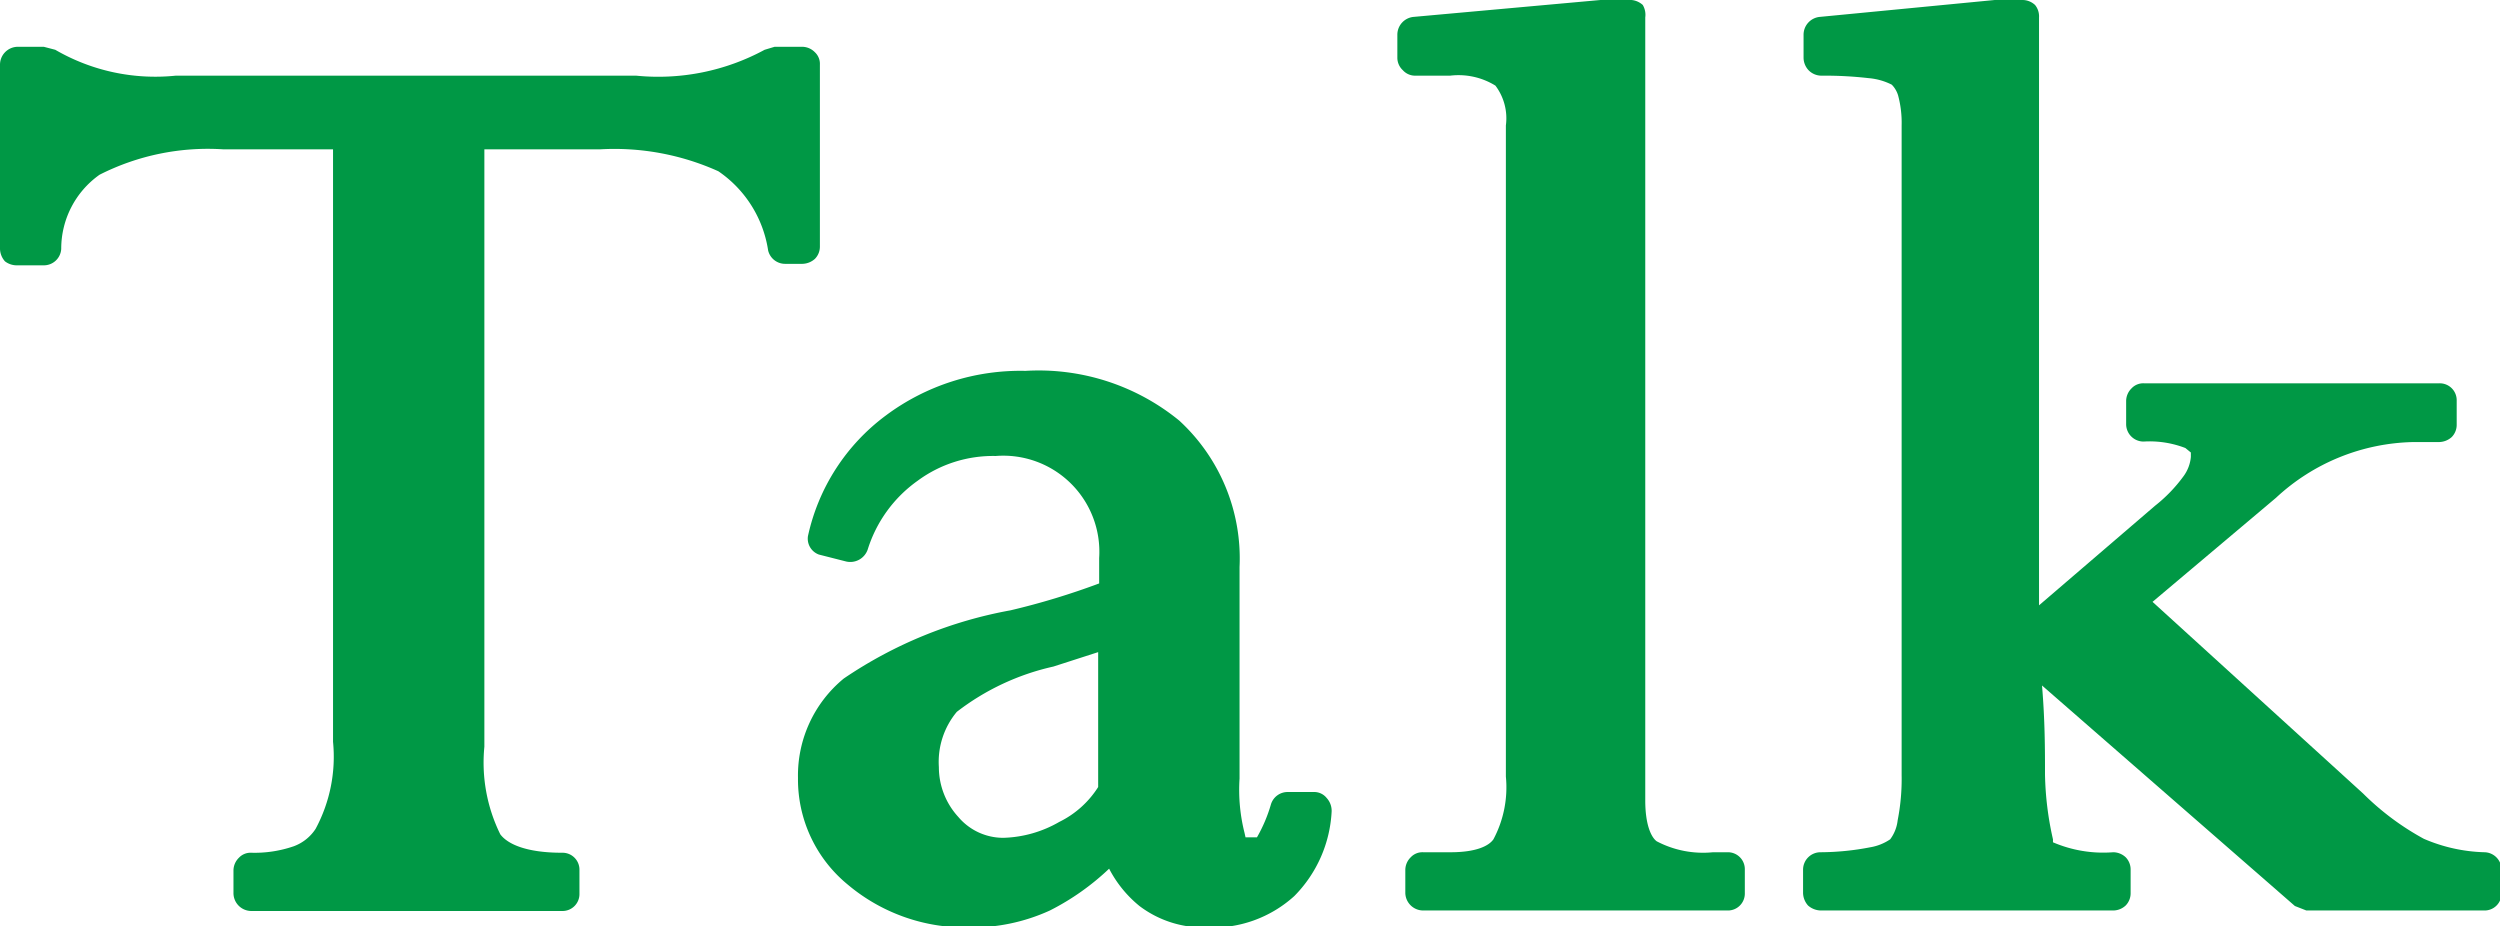 <svg xmlns="http://www.w3.org/2000/svg" width="50.22" height="18.61" viewBox="0 0 50.22 18.61"><defs><style>.cls-1{fill:#009845;}</style></defs><g id="レイヤー_2" data-name="レイヤー 2"><g id="lay"><path class="cls-1" d="M.35,5.33H.88A.35.35,0,0,0,1.23,5,1.82,1.82,0,0,1,2,3.51,4.81,4.81,0,0,1,4.49,3h2.2v11.9a3.06,3.06,0,0,1-.35,1.75A.89.89,0,0,1,5.9,17a2.41,2.41,0,0,1-.85.13.32.32,0,0,0-.25.1.36.36,0,0,0-.11.25v.47a.36.36,0,0,0,.36.35h6.24a.34.34,0,0,0,.35-.35v-.47a.34.34,0,0,0-.35-.35c-.71,0-1.09-.17-1.24-.37A3.26,3.26,0,0,1,9.73,15V3h2.32a5.08,5.08,0,0,1,2.38.44,2.35,2.35,0,0,1,1,1.59.35.35,0,0,0,.34.27h.35a.39.39,0,0,0,.25-.1.35.35,0,0,0,.1-.25V1.3a.32.32,0,0,0-.1-.25.36.36,0,0,0-.25-.11h-.56L15.36,1a4.48,4.48,0,0,1-2.58.52H3.53A4,4,0,0,1,1.11,1L.88.94H.35A.36.36,0,0,0,0,1.3V5a.39.39,0,0,0,.1.25A.39.39,0,0,0,.35,5.33Z"/><path class="cls-1" d="M16.45,11.14l.55.14a.37.37,0,0,0,.43-.24,2.67,2.67,0,0,1,1-1.38A2.55,2.55,0,0,1,20,9.16a1.93,1.93,0,0,1,2.08,2.05v.51a14.74,14.74,0,0,1-1.78.54,8.73,8.73,0,0,0-3.35,1.37,2.52,2.52,0,0,0-.92,2,2.73,2.73,0,0,0,1,2.14,3.66,3.66,0,0,0,2.42.86,3.76,3.76,0,0,0,1.64-.34,5,5,0,0,0,1.19-.84,2.37,2.37,0,0,0,.61.75,2.13,2.13,0,0,0,1.34.43A2.44,2.44,0,0,0,26,18a2.6,2.6,0,0,0,.75-1.7.38.38,0,0,0-.1-.27.32.32,0,0,0-.26-.12h-.52a.35.35,0,0,0-.34.25,3,3,0,0,1-.28.66l-.12,0-.11,0L25,16.73a3.52,3.52,0,0,1-.1-1.09V11.39a3.76,3.76,0,0,0-1.21-2.94,4.46,4.46,0,0,0-3.09-1,4.52,4.52,0,0,0-2.81.9,4.1,4.1,0,0,0-1.56,2.42A.34.34,0,0,0,16.45,11.14Zm5.61,4.67a1.93,1.93,0,0,1-.78.7,2.37,2.37,0,0,1-1.12.32,1.18,1.18,0,0,1-.91-.42,1.48,1.48,0,0,1-.39-1,1.57,1.57,0,0,1,.36-1.11,4.93,4.93,0,0,1,1.94-.91l.9-.29Z"/><path class="cls-1" d="M28.43,1.52h.7a1.41,1.41,0,0,1,.91.2,1.09,1.09,0,0,1,.21.8V15.6A2.22,2.22,0,0,1,30,16.86c-.09.13-.34.26-.86.26h-.55a.32.32,0,0,0-.25.1.36.36,0,0,0-.11.25v.47a.36.36,0,0,0,.36.35H34.7a.34.34,0,0,0,.35-.35v-.47a.34.34,0,0,0-.35-.35h-.29a2,2,0,0,1-1.13-.22c-.11-.08-.23-.33-.23-.82V.35A.39.39,0,0,0,33,.1.39.39,0,0,0,32.7,0h-.55L28.39.34a.36.36,0,0,0-.32.36v.46a.34.34,0,0,0,.11.25A.33.33,0,0,0,28.43,1.52Z"/><path class="cls-1" d="M36.59,18.29h5.86a.37.37,0,0,0,.25-.1.35.35,0,0,0,.1-.25v-.47a.35.35,0,0,0-.1-.25.37.37,0,0,0-.25-.1,2.56,2.56,0,0,1-1.21-.2l0-.06a6.33,6.33,0,0,1-.16-1.3c0-.48,0-1.08-.06-1.79l5.08,4.43.23.09h3.57a.34.34,0,0,0,.35-.35v-.47a.35.35,0,0,0-.34-.35,3.29,3.29,0,0,1-1.22-.27,5.36,5.36,0,0,1-1.22-.91h0l-4.23-3.85L45.72,10h0a4.17,4.17,0,0,1,2.76-1.12H49a.39.39,0,0,0,.25-.1.35.35,0,0,0,.1-.25V8.05A.34.34,0,0,0,49,7.7H43.07a.32.32,0,0,0-.25.1.36.36,0,0,0-.11.25v.47a.35.35,0,0,0,.35.35A2,2,0,0,1,43.9,9l.11.09,0,.09a.77.77,0,0,1-.15.39,3,3,0,0,1-.57.59l-2.33,2V.35A.36.36,0,0,0,40.88.1a.37.37,0,0,0-.25-.1h-.56L36.55.34a.36.36,0,0,0-.32.36v.46a.37.37,0,0,0,.1.25.36.36,0,0,0,.26.11,7.75,7.75,0,0,1,.95.05A1.26,1.26,0,0,1,38,1.7s.09.08.13.22a2.12,2.12,0,0,1,.07.6V15.57a4.3,4.3,0,0,1-.08.91.78.78,0,0,1-.15.38,1,1,0,0,1-.4.16,5.33,5.33,0,0,1-1,.1.35.35,0,0,0-.35.35v.47a.39.39,0,0,0,.1.25A.4.4,0,0,0,36.59,18.29Z"/></g></g></svg>